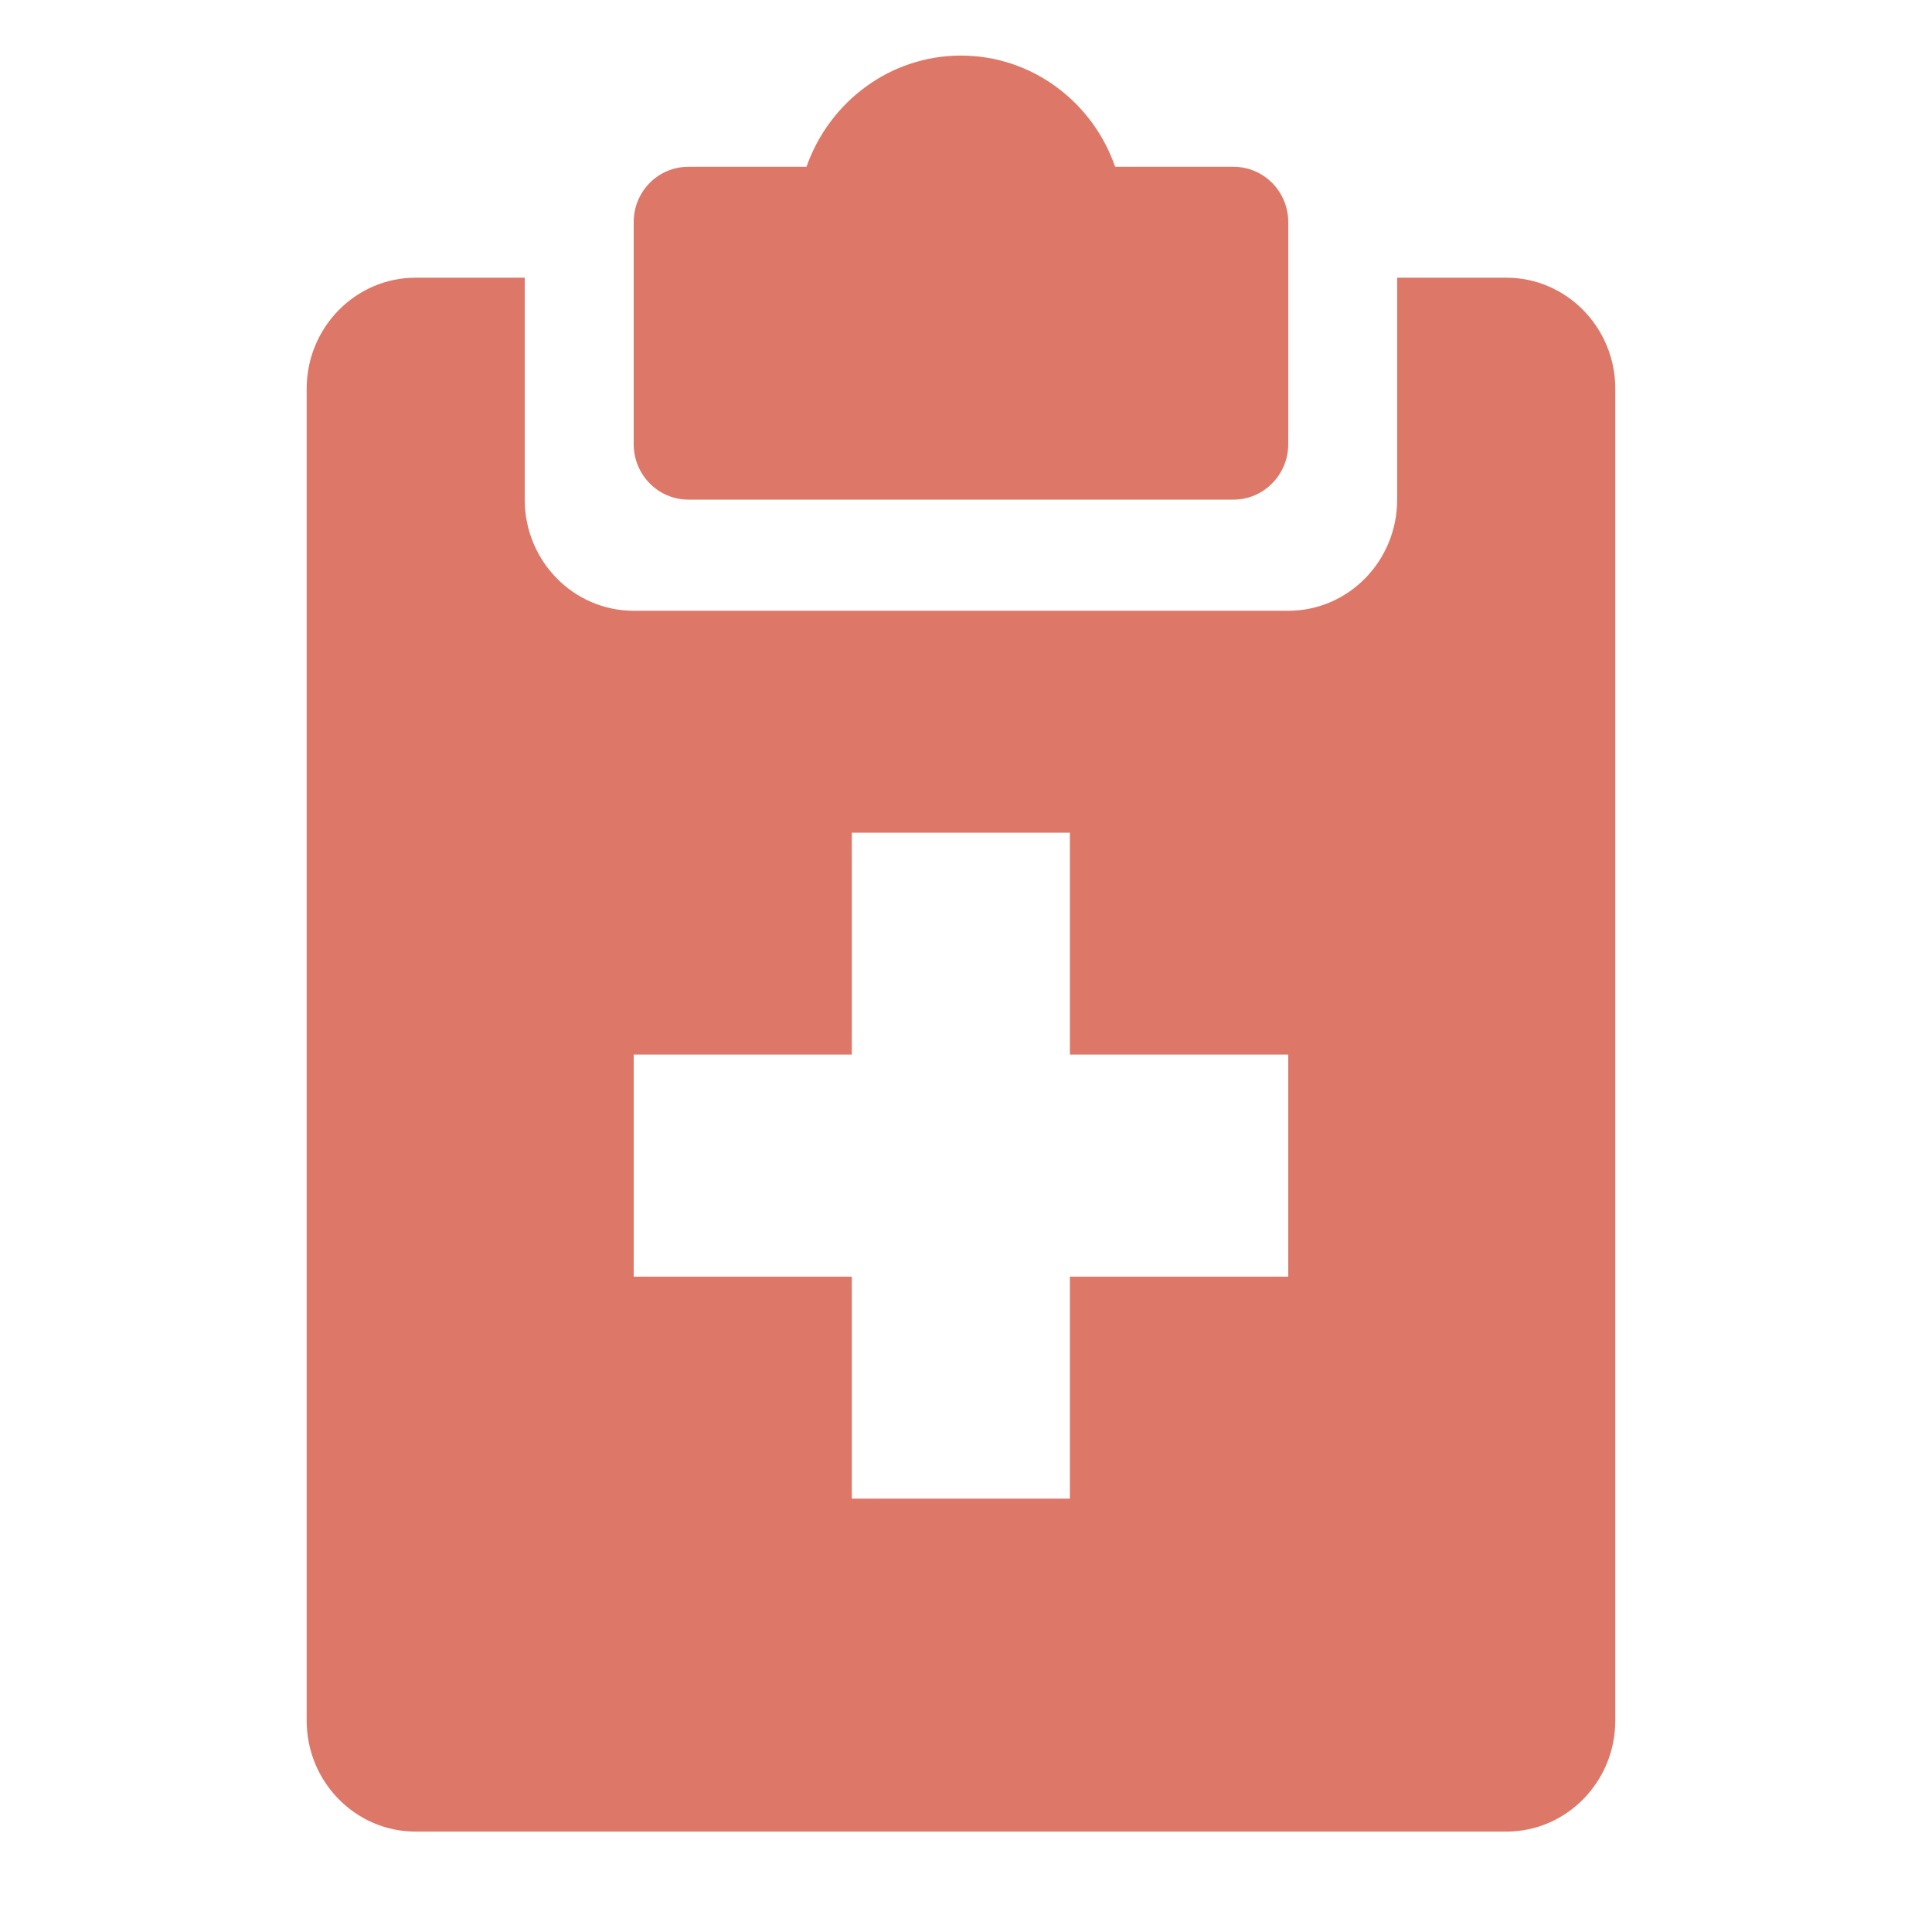 <svg xmlns="http://www.w3.org/2000/svg" xmlns:xlink="http://www.w3.org/1999/xlink" width="40" zoomAndPan="magnify" viewBox="0 0 30 30" height="40" preserveAspectRatio="xMidYMid meet" version="1.0"><defs><clipPath id="id1"><path d="M 4.762 4 L 25.082 4 L 25.082 28.445 L 4.762 28.445 Z M 4.762 4 " clip-rule="nonzero"/></clipPath><clipPath id="id2"><path d="M 9 0.863 L 21 0.863 L 21 8 L 9 8 Z M 9 0.863 " clip-rule="nonzero"/></clipPath></defs><g clip-path="url(#id1)"><path fill="#dd7868" d="M 23.391 4.312 L 21.695 4.312 L 21.695 7.758 C 21.695 8.711 20.938 9.484 20.004 9.484 L 9.84 9.484 C 8.906 9.484 8.148 8.711 8.148 7.758 L 8.148 4.312 L 6.453 4.312 C 5.52 4.312 4.762 5.086 4.762 6.035 L 4.762 26.719 C 4.762 27.668 5.52 28.441 6.453 28.441 L 23.391 28.441 C 24.324 28.441 25.082 27.668 25.082 26.719 L 25.082 6.035 C 25.082 5.086 24.324 4.312 23.391 4.312 Z M 20.004 19.824 L 16.613 19.824 L 16.613 23.27 L 13.227 23.27 L 13.227 19.824 L 9.84 19.824 L 9.84 16.375 L 13.227 16.375 L 13.227 12.93 L 16.613 12.93 L 16.613 16.375 L 20.004 16.375 Z M 20.004 19.824 " fill-opacity="1" fill-rule="nonzero"/></g><g clip-path="url(#id2)"><path fill="#dd7868" d="M 10.688 7.758 L 19.156 7.758 C 19.621 7.758 20.004 7.371 20.004 6.898 L 20.004 3.449 C 20.004 2.973 19.621 2.59 19.156 2.59 L 17.316 2.59 C 16.969 1.586 16.027 0.863 14.922 0.863 C 13.816 0.863 12.875 1.586 12.523 2.59 L 10.688 2.59 C 10.219 2.59 9.84 2.973 9.84 3.449 L 9.84 6.898 C 9.84 7.371 10.219 7.758 10.688 7.758 Z M 10.688 7.758 " fill-opacity="1" fill-rule="nonzero"/></g></svg>